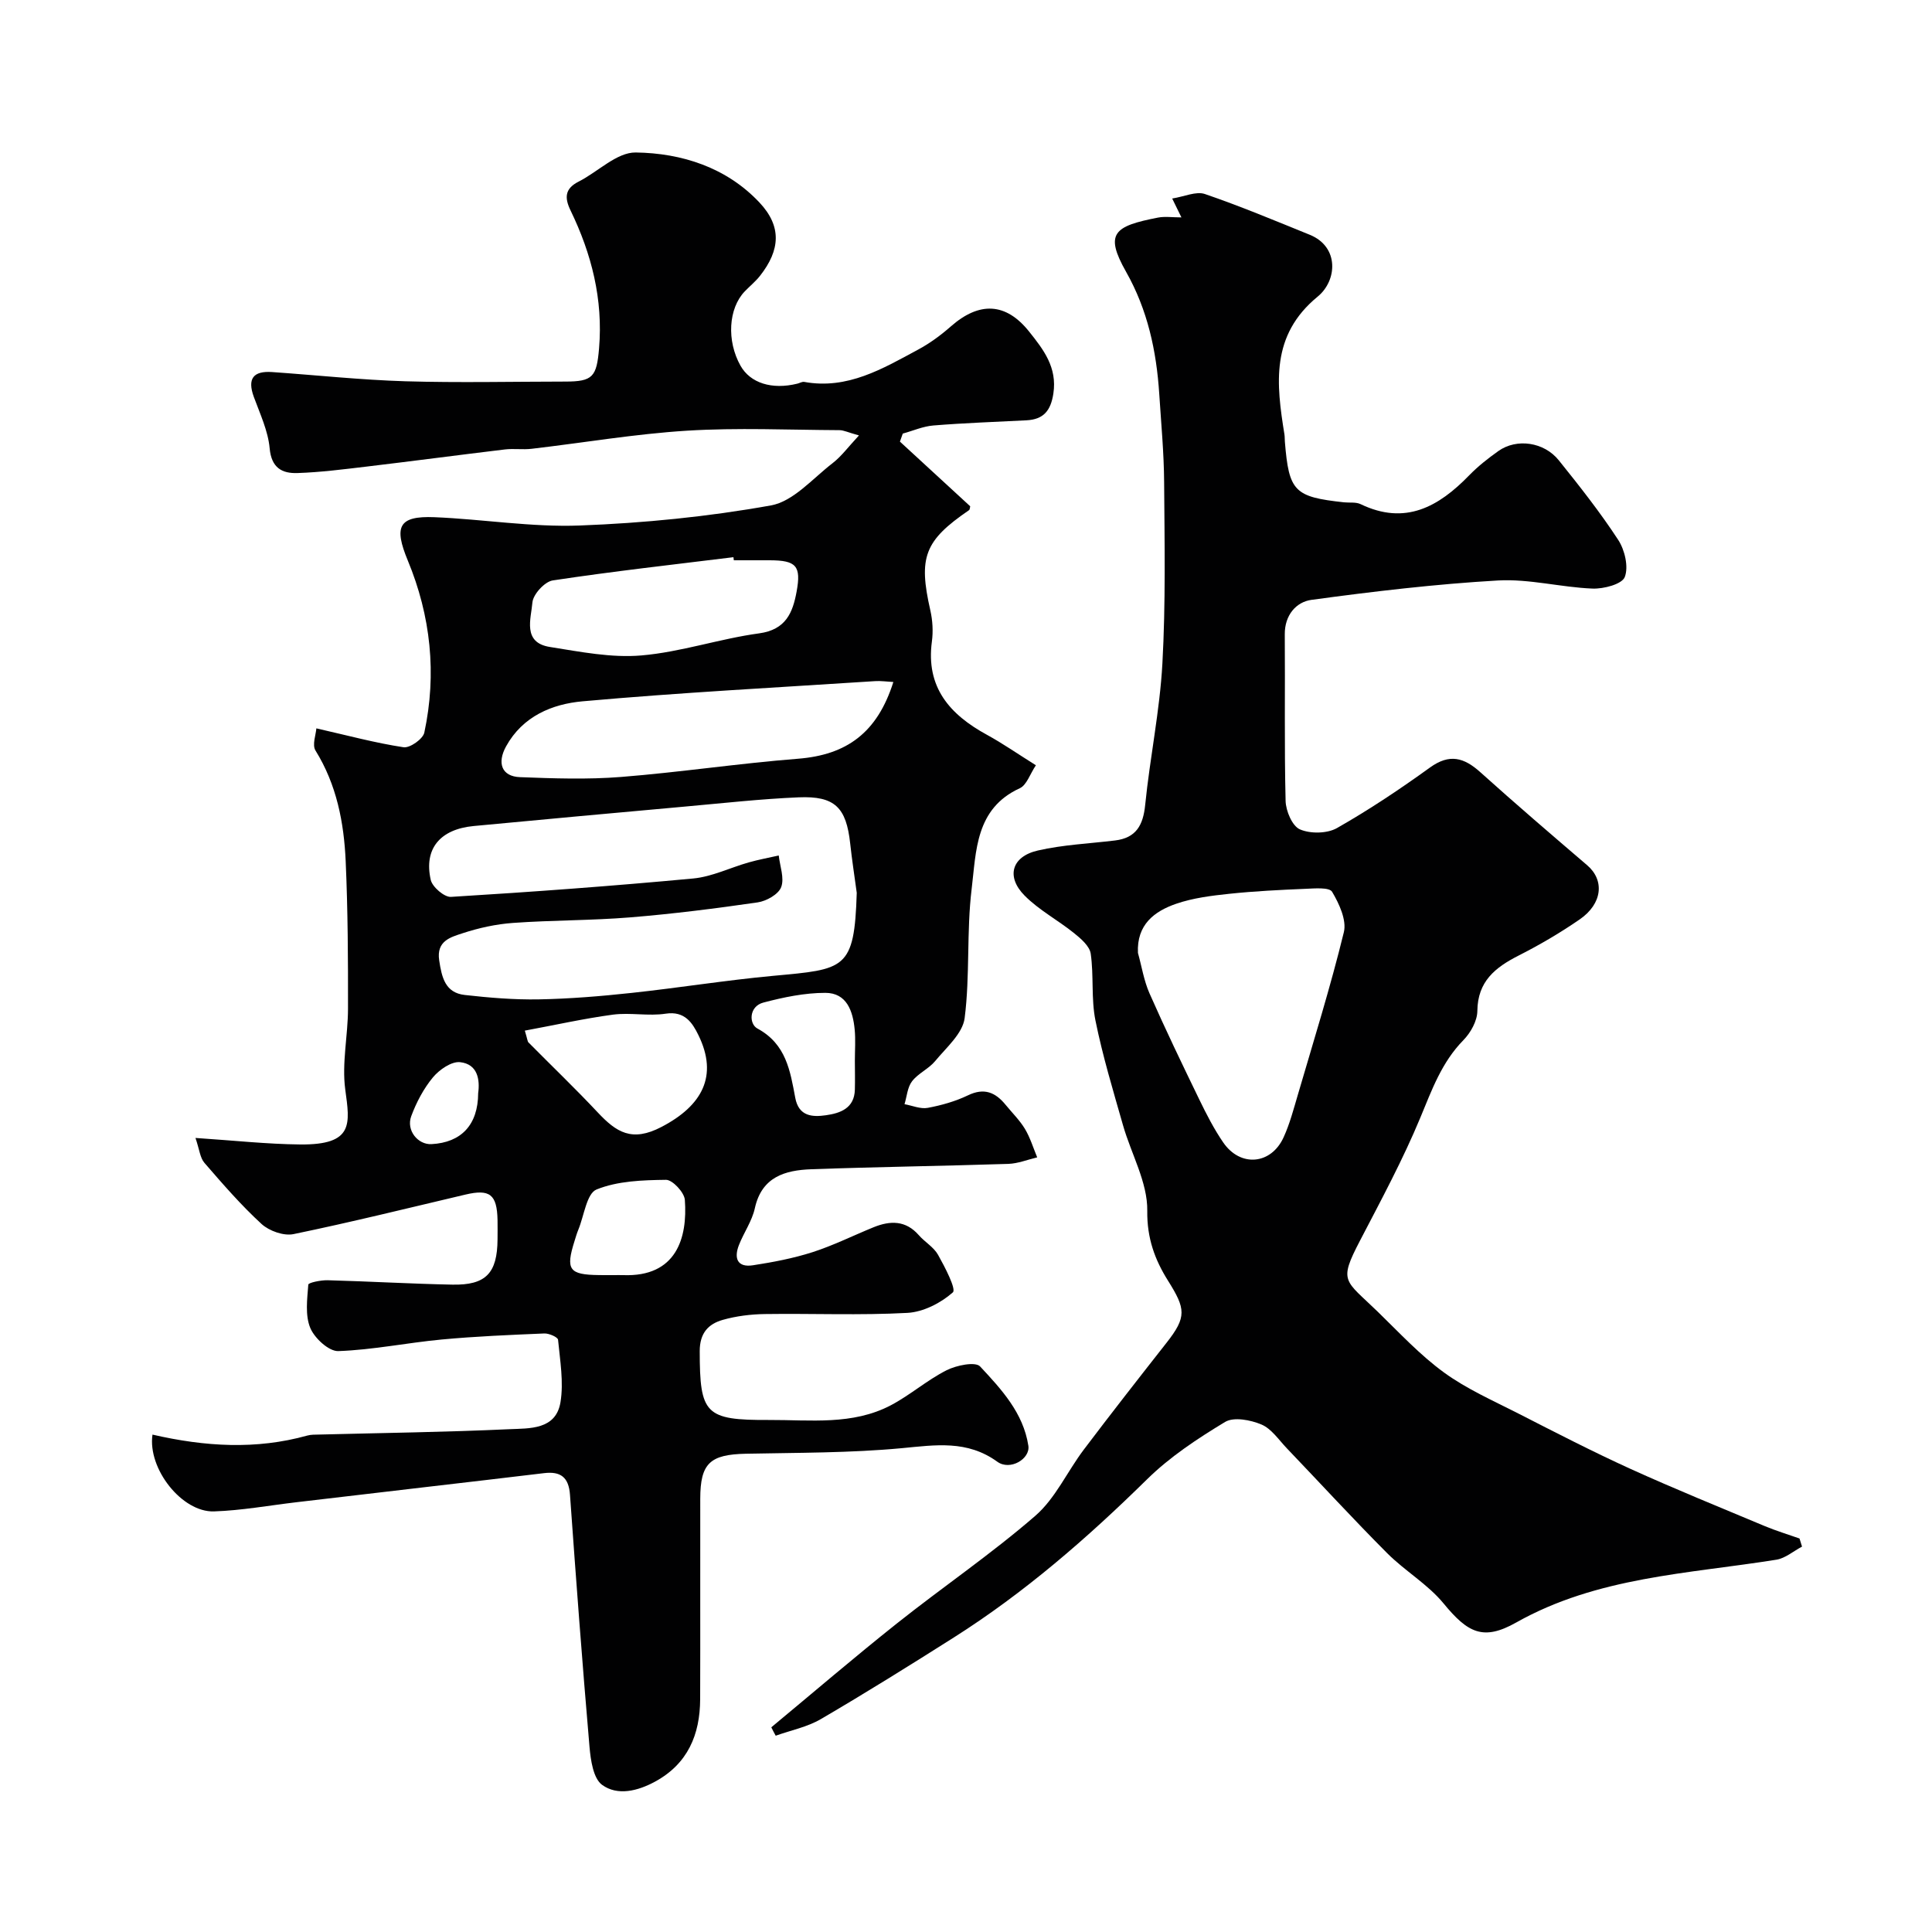 <svg enable-background="new 0 0 400 400" viewBox="0 0 400 400" xmlns="http://www.w3.org/2000/svg"><g fill="#010102"><path d="m31.57 297.02c10.92 2.51 21.47 3.14 32.04.2.78-.22 1.64-.19 2.47-.21 13.12-.34 26.25-.5 39.36-1.11 4.17-.19 9.65.16 10.6-5.58.69-4.18-.09-8.63-.5-12.93-.05-.55-1.87-1.35-2.84-1.31-7.09.3-14.18.59-21.24 1.25-7.16.67-14.26 2.15-21.42 2.4-1.95.07-4.92-2.67-5.8-4.79-1.09-2.63-.64-5.97-.41-8.97.03-.42 2.63-.95 4.02-.91 8.6.23 17.2.74 25.8.91 6.96.14 9.31-2.38 9.36-9.37.01-1.33.02-2.67 0-4-.11-5.32-1.6-6.47-6.67-5.27-11.84 2.79-23.66 5.72-35.57 8.18-2.02.42-5.03-.65-6.61-2.09-4.25-3.9-8.06-8.3-11.84-12.67-.91-1.05-1.03-2.78-1.85-5.15 7.89.52 14.79 1.28 21.7 1.35 11.14.1 10.27-4.27 9.31-11.39-.73-5.45.56-11.14.57-16.72.02-10.18-.03-20.37-.48-30.54-.36-8.03-1.87-15.85-6.25-22.91-.73-1.17.09-3.3.18-4.59 6.43 1.46 12.19 3.02 18.05 3.91 1.31.2 4.02-1.71 4.3-3.03 2.61-12.18 1.33-24.17-3.42-35.63-2.91-7.02-1.93-9.27 5.51-8.97 10.05.41 20.11 2.1 30.1 1.72 13.24-.5 26.55-1.82 39.58-4.16 4.63-.83 8.63-5.57 12.75-8.74 1.83-1.41 3.25-3.37 5.47-5.75-2.26-.62-3.15-1.09-4.05-1.09-10.52-.05-21.08-.54-31.56.11-10.76.67-21.45 2.5-32.18 3.75-1.81.21-3.68-.08-5.49.13-9.58 1.15-19.15 2.42-28.73 3.56-4.73.56-9.47 1.17-14.23 1.33-3.19.11-5.4-1.05-5.77-5.12-.33-3.62-2-7.15-3.28-10.65-1.38-3.78-.11-5.41 3.79-5.14 9.2.64 18.39 1.63 27.61 1.91 11.01.32 22.05.07 33.08.06 5.71 0 6.5-.98 7-6.89.85-10.12-1.54-19.53-5.9-28.53-1.26-2.6-1.23-4.51 1.65-5.97 4-2.02 7.92-6.09 11.84-6.04 9.53.13 18.78 3.09 25.61 10.35 4.65 4.94 4.33 9.83.12 15.19-.92 1.17-2.11 2.13-3.15 3.21-3.4 3.53-3.78 10.25-.89 15.39 2.03 3.61 6.51 5.02 11.78 3.72.48-.12.99-.44 1.42-.36 8.96 1.63 16.24-2.74 23.58-6.69 2.42-1.3 4.7-2.98 6.76-4.79 5.91-5.2 11.41-4.96 16.21 1.05 2.97 3.72 5.85 7.41 5.03 12.83-.54 3.55-2.02 5.36-5.55 5.55-6.43.33-12.87.55-19.28 1.07-2.15.17-4.23 1.1-6.35 1.68-.2.55-.4 1.11-.59 1.66 4.84 4.45 9.68 8.91 14.55 13.39-.07.23-.05.67-.25.81-9.24 6.32-10.51 9.74-8 20.76.47 2.07.6 4.33.32 6.42-1.28 9.49 3.69 15.11 11.37 19.31 3.28 1.79 6.36 3.94 10.16 6.32-1.22 1.81-1.9 4.1-3.34 4.76-9.21 4.22-9.01 13.05-9.96 20.85-1.08 8.84-.32 17.91-1.45 26.74-.41 3.19-3.8 6.1-6.11 8.9-1.33 1.61-3.52 2.53-4.78 4.18-.96 1.24-1.07 3.14-1.56 4.74 1.61.29 3.31 1.04 4.81.76 2.85-.53 5.74-1.35 8.34-2.6 3.36-1.62 5.69-.6 7.79 1.98 1.35 1.65 2.9 3.17 3.99 4.97 1.09 1.82 1.72 3.92 2.54 5.9-1.99.47-3.97 1.28-5.98 1.35-13.6.44-27.2.62-40.8 1.11-5.43.2-10.25 1.57-11.68 8.08-.58 2.65-2.28 5.03-3.29 7.61-1.06 2.7-.37 4.7 2.91 4.19 4.15-.64 8.33-1.43 12.32-2.71 4.32-1.39 8.42-3.44 12.64-5.16 3.45-1.4 6.66-1.46 9.37 1.64 1.25 1.43 3.09 2.47 3.98 4.06 1.42 2.53 3.81 7.12 3.07 7.78-2.49 2.21-6.13 4.07-9.42 4.25-9.8.53-19.66.1-29.49.24-2.92.04-5.92.41-8.71 1.2-3.01.85-4.79 2.73-4.79 6.49.02 13.02 1.1 14.3 14.35 14.24 8.52-.04 17.27 1.14 25.23-3.05 4-2.11 7.49-5.2 11.52-7.24 2.03-1.03 5.97-1.84 6.95-.79 4.39 4.71 8.94 9.6 9.99 16.41.42 2.73-3.78 5.23-6.42 3.32-6.26-4.53-12.79-3.47-19.79-2.81-10.7 1-21.52.93-32.29 1.15-7.41.16-9.42 1.97-9.43 9.32-.03 13.83.03 27.66-.02 41.5-.03 7.35-2.57 13.4-9.36 17.08-3.56 1.93-7.74 2.98-10.94.66-1.83-1.33-2.37-5.12-2.61-7.88-1.5-17.38-2.8-34.78-4.04-52.18-.26-3.64-1.94-4.9-5.38-4.48-8.13.99-16.26 1.91-24.39 2.87-8.95 1.05-17.91 2.1-26.86 3.15-5.69.67-11.37 1.71-17.08 1.9-6.63.21-13.77-8.84-12.73-15.9zm145.81-112.17c-.46-3.41-.99-6.81-1.36-10.23-.81-7.44-3.17-9.86-10.68-9.54-7.88.33-15.74 1.22-23.6 1.92-14.56 1.31-29.12 2.64-43.67 4.02-6.95.66-10.35 4.7-8.89 11.15.33 1.47 2.82 3.61 4.19 3.52 16.74-1.02 33.46-2.25 50.16-3.81 3.9-.37 7.64-2.24 11.49-3.33 2.04-.58 4.14-.96 6.21-1.43.24 2.21 1.21 4.7.5 6.56-.57 1.49-3.06 2.89-4.87 3.15-8.75 1.27-17.54 2.38-26.35 3.1-8.07.66-16.2.57-24.28 1.15-3.54.25-7.12 1.04-10.49 2.15-2.42.8-5.42 1.56-4.81 5.6.53 3.51 1.23 6.72 5.3 7.17 5.08.57 10.21 1 15.32.91 6.41-.12 12.84-.65 19.22-1.34 9.77-1.05 19.48-2.62 29.26-3.53 14.93-1.38 16.86-1.22 17.35-17.19zm7.58-43.65c-1.48-.08-2.63-.26-3.77-.18-20.2 1.32-40.43 2.37-60.58 4.18-6.27.56-12.39 3.07-15.84 9.34-1.89 3.44-.91 6.21 2.87 6.36 6.98.27 14.01.51 20.95-.04 12.23-.97 24.38-2.81 36.61-3.77 10.09-.79 16.43-5.37 19.76-15.89zm-33.03-25.2c-.03-.21-.05-.43-.08-.64-12.48 1.54-24.98 2.93-37.4 4.81-1.68.25-4.08 2.88-4.22 4.57-.28 3.36-2.11 8.31 3.63 9.21 6.27.99 12.73 2.29 18.95 1.75 8.19-.7 16.18-3.46 24.36-4.57 5.55-.76 6.96-4.29 7.76-8.65.98-5.33-.09-6.46-5.53-6.48-2.48-.01-4.97 0-7.47 0zm-43.27 97.38c.55 1.83.55 2.24.75 2.44 4.79 4.84 9.71 9.55 14.36 14.51 3.82 4.06 7.03 6.21 13.2 2.98 8.39-4.38 11.78-10.53 7.63-19-1.23-2.51-2.81-5.04-6.76-4.44-3.57.55-7.34-.27-10.93.2-6.02.81-11.97 2.15-18.25 3.31zm18.35 50.62c.67 0 1.33-.02 2 0 11.05.42 13.36-7.71 12.78-15.58-.11-1.54-2.55-4.16-3.9-4.15-4.85.06-10.01.23-14.38 2-2.05.83-2.58 5.43-3.77 8.32-.31.75-.54 1.54-.78 2.32-1.89 5.97-1.15 7.01 5.05 7.08 1 .02 2 .01 3 .01zm49.98-44.38c0-2.16.17-4.34-.04-6.49-.37-3.81-1.64-7.57-6.08-7.57-4.28 0-8.65.91-12.82 2.01-3.01.79-3.01 4.41-1.24 5.37 5.96 3.22 6.79 8.77 7.84 14.35.72 3.87 3.55 4.01 6.35 3.61 2.96-.42 5.89-1.43 5.99-5.3.05-1.98.01-3.98 0-5.98zm-77.99 6.71c.38-2.75-.07-6.02-3.75-6.42-1.78-.19-4.3 1.56-5.62 3.15-1.93 2.33-3.43 5.18-4.49 8.04-1.08 2.92 1.38 5.93 4.2 5.78 6.15-.33 9.63-3.97 9.66-10.55z"/><path d="m159.69 357.62c8.66-7.18 17.2-14.51 26.01-21.51 9.47-7.53 19.52-14.36 28.64-22.27 4.17-3.61 6.62-9.17 10.04-13.7 5.62-7.44 11.37-14.79 17.13-22.12 4.22-5.37 3.98-7.03.3-12.89-2.68-4.27-4.36-8.74-4.28-14.45.08-5.88-3.33-11.77-5.02-17.7-2.05-7.19-4.23-14.38-5.71-21.7-.91-4.49-.32-9.27-.98-13.84-.23-1.56-2.03-3.11-3.45-4.25-3.33-2.68-7.24-4.75-10.22-7.75-3.91-3.93-2.7-8.11 2.72-9.35 5.21-1.2 10.65-1.43 15.99-2.08 4.37-.53 5.82-3.16 6.24-7.38.98-9.77 3.02-19.45 3.56-29.23.69-12.49.45-25.04.36-37.56-.04-6.1-.62-12.2-1.01-18.29-.58-8.89-2.4-17.38-6.87-25.28-4.51-7.97-2.49-9.45 6.61-11.22 1.44-.28 2.98-.04 4.85-.04-.61-1.24-1.07-2.19-1.91-3.91 2.53-.4 4.96-1.55 6.77-.93 7.34 2.51 14.52 5.52 21.72 8.44 6.13 2.5 5.68 9.48 1.63 12.8-9.77 8.01-8.57 18.08-6.88 28.54.08.49.04 1 .09 1.5.84 10.3 1.94 11.43 12.24 12.55 1.15.12 2.45-.09 3.42.37 9.26 4.46 16.17.56 22.51-5.97 1.82-1.87 3.92-3.52 6.05-5.03 3.76-2.66 9.43-1.88 12.49 1.93 4.3 5.35 8.57 10.76 12.31 16.49 1.36 2.09 2.17 5.58 1.35 7.68-.58 1.49-4.38 2.48-6.68 2.39-6.53-.26-13.09-2.04-19.54-1.68-12.92.74-25.8 2.27-38.63 4.01-3.17.43-5.57 3.15-5.54 7.14.09 11.5-.11 23 .17 34.49.05 2.07 1.37 5.2 2.96 5.89 2.16.94 5.64.89 7.68-.27 6.65-3.78 13.05-8.06 19.26-12.54 4.05-2.92 7.04-2.06 10.42.98 7.27 6.54 14.69 12.9 22.12 19.26 3.62 3.1 3.18 7.95-1.56 11.22-4.02 2.77-8.28 5.27-12.64 7.48-4.84 2.46-8.48 5.34-8.54 11.48-.02 2.05-1.39 4.51-2.9 6.04-4.48 4.58-6.51 10.26-8.89 16-3.62 8.72-8.12 17.08-12.49 25.47-4.52 8.67-3.2 8.08 3.69 14.78 4.44 4.32 8.7 8.92 13.67 12.54 4.71 3.43 10.19 5.84 15.42 8.51 7.67 3.92 15.33 7.87 23.17 11.44 9.16 4.16 18.5 7.95 27.78 11.84 2.36.99 4.83 1.73 7.25 2.59.17.56.35 1.12.52 1.68-1.77.93-3.45 2.41-5.31 2.71-18.3 2.93-37.09 3.54-53.88 13.01-6.8 3.83-10 2.16-15.02-3.95-3.27-3.98-8.01-6.73-11.69-10.42-7.07-7.09-13.85-14.48-20.78-21.72-1.67-1.75-3.17-4.04-5.24-4.91-2.25-.95-5.72-1.62-7.53-.53-5.71 3.45-11.43 7.22-16.16 11.88-12.36 12.15-25.35 23.46-40.01 32.75-9.09 5.76-18.23 11.46-27.52 16.89-2.82 1.65-6.22 2.32-9.35 3.44-.33-.59-.62-1.16-.91-1.74zm75.91-160.33c.78 2.8 1.23 5.74 2.39 8.37 3.27 7.41 6.78 14.71 10.32 22 1.48 3.05 3.04 6.1 4.95 8.88 3.54 5.16 9.91 4.61 12.5-1.08 1.27-2.78 2.06-5.8 2.93-8.75 3.28-11.21 6.77-22.37 9.54-33.71.61-2.5-.97-5.9-2.43-8.36-.58-.97-3.61-.7-5.51-.62-5.26.22-10.53.48-15.77 1.03-3.7.39-7.49.86-10.99 2.06-4.55 1.56-8.21 4.34-7.93 10.18z"/></g></svg>